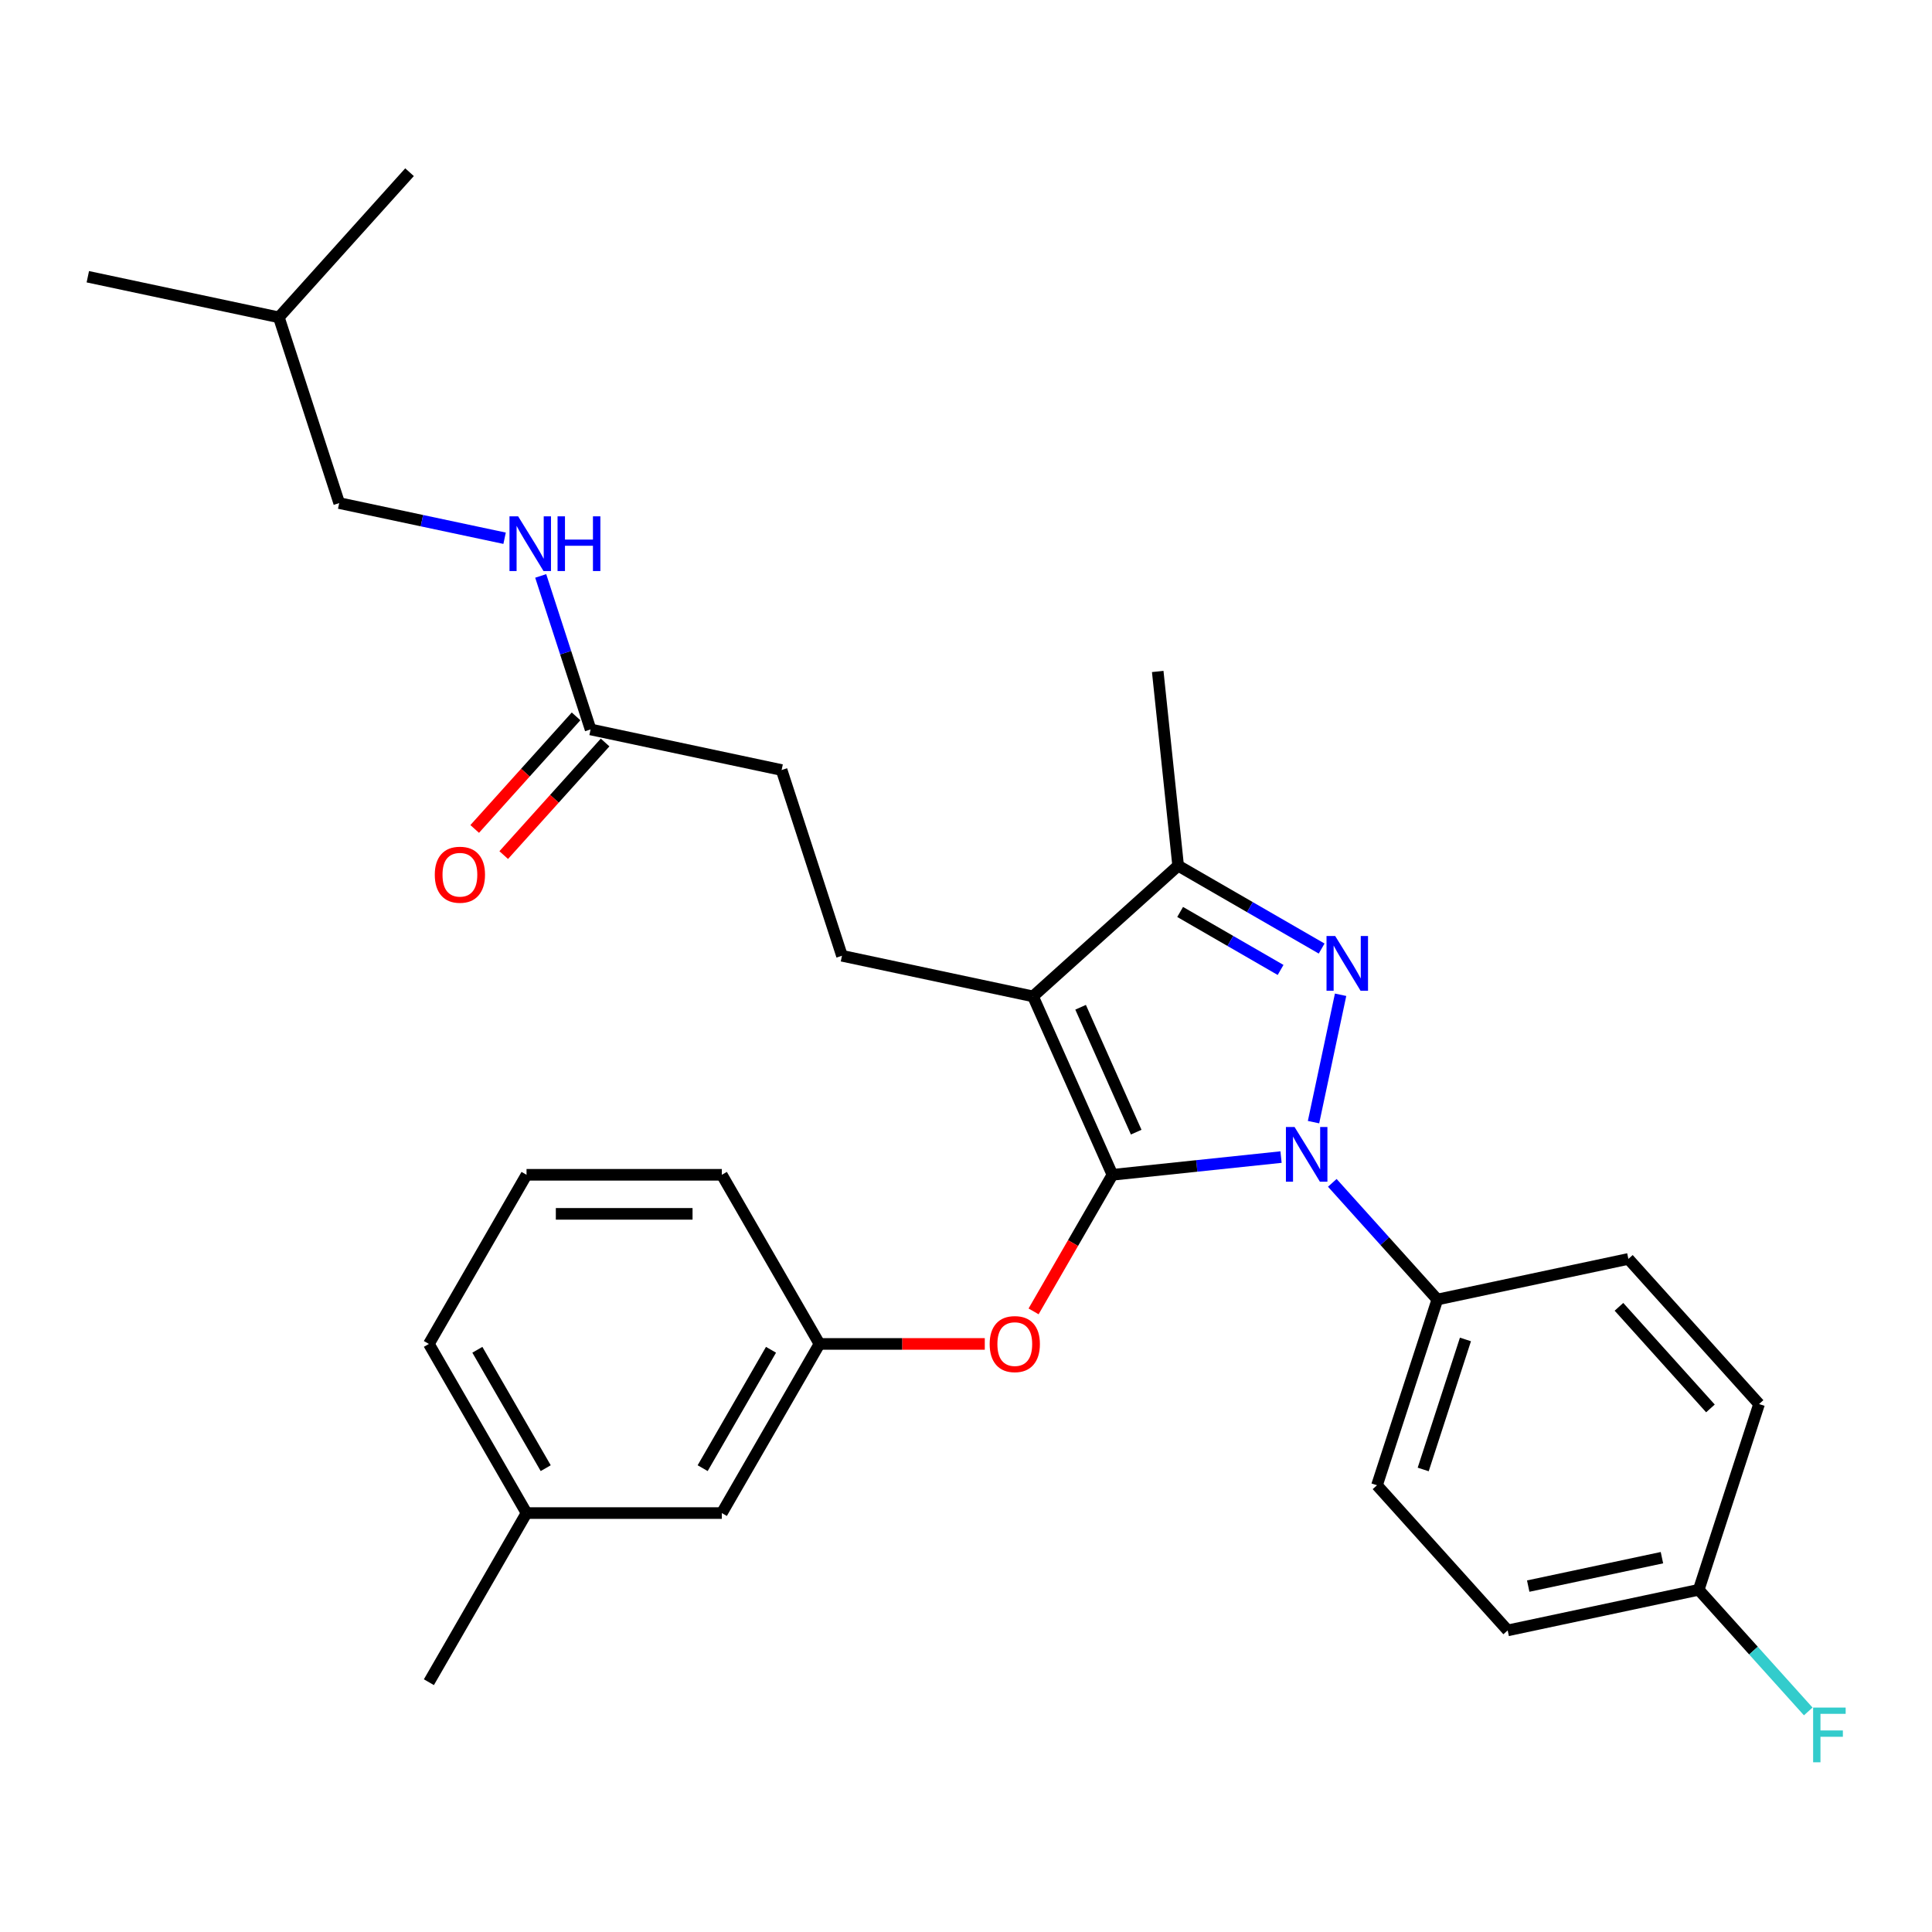 <?xml version='1.0' encoding='iso-8859-1'?>
<svg version='1.1' baseProfile='full'
              xmlns='http://www.w3.org/2000/svg'
                      xmlns:rdkit='http://www.rdkit.org/xml'
                      xmlns:xlink='http://www.w3.org/1999/xlink'
                  xml:space='preserve'
width='1000px' height='1000px' viewBox='0 0 1000 1000'>
<!-- END OF HEADER -->
<rect style='opacity:1.0;fill:#FFFFFF;stroke:none' width='1000' height='1000' x='0' y='0'> </rect>
<path class='bond-0' d='M 175.57,260.394 L 144.333,164.255' style='fill:none;fill-rule:evenodd;stroke:#000000;stroke-width:6px;stroke-linecap:butt;stroke-linejoin:miter;stroke-opacity:1' />
<path class='bond-1' d='M 175.57,260.394 L 218.376,269.493' style='fill:none;fill-rule:evenodd;stroke:#000000;stroke-width:6px;stroke-linecap:butt;stroke-linejoin:miter;stroke-opacity:1' />
<path class='bond-1' d='M 218.376,269.493 L 261.181,278.591' style='fill:none;fill-rule:evenodd;stroke:#0000FF;stroke-width:6px;stroke-linecap:butt;stroke-linejoin:miter;stroke-opacity:1' />
<path class='bond-2' d='M 305.686,377.551 L 292.778,337.825' style='fill:none;fill-rule:evenodd;stroke:#000000;stroke-width:6px;stroke-linecap:butt;stroke-linejoin:miter;stroke-opacity:1' />
<path class='bond-2' d='M 292.778,337.825 L 279.871,298.099' style='fill:none;fill-rule:evenodd;stroke:#0000FF;stroke-width:6px;stroke-linecap:butt;stroke-linejoin:miter;stroke-opacity:1' />
<path class='bond-3' d='M 298.174,370.787 L 271.938,399.925' style='fill:none;fill-rule:evenodd;stroke:#000000;stroke-width:6px;stroke-linecap:butt;stroke-linejoin:miter;stroke-opacity:1' />
<path class='bond-3' d='M 271.938,399.925 L 245.703,429.062' style='fill:none;fill-rule:evenodd;stroke:#FF0000;stroke-width:6px;stroke-linecap:butt;stroke-linejoin:miter;stroke-opacity:1' />
<path class='bond-3' d='M 313.198,384.315 L 286.963,413.453' style='fill:none;fill-rule:evenodd;stroke:#000000;stroke-width:6px;stroke-linecap:butt;stroke-linejoin:miter;stroke-opacity:1' />
<path class='bond-3' d='M 286.963,413.453 L 260.727,442.59' style='fill:none;fill-rule:evenodd;stroke:#FF0000;stroke-width:6px;stroke-linecap:butt;stroke-linejoin:miter;stroke-opacity:1' />
<path class='bond-4' d='M 305.686,377.551 L 404.564,398.568' style='fill:none;fill-rule:evenodd;stroke:#000000;stroke-width:6px;stroke-linecap:butt;stroke-linejoin:miter;stroke-opacity:1' />
<path class='bond-5' d='M 144.333,164.255 L 45.455,143.237' style='fill:none;fill-rule:evenodd;stroke:#000000;stroke-width:6px;stroke-linecap:butt;stroke-linejoin:miter;stroke-opacity:1' />
<path class='bond-6' d='M 144.333,164.255 L 211.973,89.132' style='fill:none;fill-rule:evenodd;stroke:#000000;stroke-width:6px;stroke-linecap:butt;stroke-linejoin:miter;stroke-opacity:1' />
<path class='bond-7' d='M 435.802,494.708 L 404.564,398.568' style='fill:none;fill-rule:evenodd;stroke:#000000;stroke-width:6px;stroke-linecap:butt;stroke-linejoin:miter;stroke-opacity:1' />
<path class='bond-8' d='M 435.802,494.708 L 534.68,515.725' style='fill:none;fill-rule:evenodd;stroke:#000000;stroke-width:6px;stroke-linecap:butt;stroke-linejoin:miter;stroke-opacity:1' />
<path class='bond-9' d='M 689.597,612.241 L 716.783,642.435' style='fill:none;fill-rule:evenodd;stroke:#0000FF;stroke-width:6px;stroke-linecap:butt;stroke-linejoin:miter;stroke-opacity:1' />
<path class='bond-9' d='M 716.783,642.435 L 743.97,672.629' style='fill:none;fill-rule:evenodd;stroke:#000000;stroke-width:6px;stroke-linecap:butt;stroke-linejoin:miter;stroke-opacity:1' />
<path class='bond-10' d='M 663.062,598.901 L 619.429,603.487' style='fill:none;fill-rule:evenodd;stroke:#0000FF;stroke-width:6px;stroke-linecap:butt;stroke-linejoin:miter;stroke-opacity:1' />
<path class='bond-10' d='M 619.429,603.487 L 575.796,608.073' style='fill:none;fill-rule:evenodd;stroke:#000000;stroke-width:6px;stroke-linecap:butt;stroke-linejoin:miter;stroke-opacity:1' />
<path class='bond-11' d='M 679.876,580.819 L 693.89,514.889' style='fill:none;fill-rule:evenodd;stroke:#0000FF;stroke-width:6px;stroke-linecap:butt;stroke-linejoin:miter;stroke-opacity:1' />
<path class='bond-12' d='M 575.796,608.073 L 555.388,643.421' style='fill:none;fill-rule:evenodd;stroke:#000000;stroke-width:6px;stroke-linecap:butt;stroke-linejoin:miter;stroke-opacity:1' />
<path class='bond-12' d='M 555.388,643.421 L 534.979,678.77' style='fill:none;fill-rule:evenodd;stroke:#FF0000;stroke-width:6px;stroke-linecap:butt;stroke-linejoin:miter;stroke-opacity:1' />
<path class='bond-13' d='M 575.796,608.073 L 534.68,515.725' style='fill:none;fill-rule:evenodd;stroke:#000000;stroke-width:6px;stroke-linecap:butt;stroke-linejoin:miter;stroke-opacity:1' />
<path class='bond-13' d='M 588.098,585.997 L 559.317,521.354' style='fill:none;fill-rule:evenodd;stroke:#000000;stroke-width:6px;stroke-linecap:butt;stroke-linejoin:miter;stroke-opacity:1' />
<path class='bond-14' d='M 534.68,515.725 L 609.803,448.085' style='fill:none;fill-rule:evenodd;stroke:#000000;stroke-width:6px;stroke-linecap:butt;stroke-linejoin:miter;stroke-opacity:1' />
<path class='bond-15' d='M 609.803,448.085 L 646.941,469.526' style='fill:none;fill-rule:evenodd;stroke:#000000;stroke-width:6px;stroke-linecap:butt;stroke-linejoin:miter;stroke-opacity:1' />
<path class='bond-15' d='M 646.941,469.526 L 684.079,490.968' style='fill:none;fill-rule:evenodd;stroke:#0000FF;stroke-width:6px;stroke-linecap:butt;stroke-linejoin:miter;stroke-opacity:1' />
<path class='bond-15' d='M 610.835,472.026 L 636.832,487.035' style='fill:none;fill-rule:evenodd;stroke:#000000;stroke-width:6px;stroke-linecap:butt;stroke-linejoin:miter;stroke-opacity:1' />
<path class='bond-15' d='M 636.832,487.035 L 662.829,502.045' style='fill:none;fill-rule:evenodd;stroke:#0000FF;stroke-width:6px;stroke-linecap:butt;stroke-linejoin:miter;stroke-opacity:1' />
<path class='bond-16' d='M 609.803,448.085 L 599.236,347.551' style='fill:none;fill-rule:evenodd;stroke:#000000;stroke-width:6px;stroke-linecap:butt;stroke-linejoin:miter;stroke-opacity:1' />
<path class='bond-17' d='M 509.725,695.617 L 466.945,695.617' style='fill:none;fill-rule:evenodd;stroke:#FF0000;stroke-width:6px;stroke-linecap:butt;stroke-linejoin:miter;stroke-opacity:1' />
<path class='bond-17' d='M 466.945,695.617 L 424.165,695.617' style='fill:none;fill-rule:evenodd;stroke:#000000;stroke-width:6px;stroke-linecap:butt;stroke-linejoin:miter;stroke-opacity:1' />
<path class='bond-18' d='M 272.535,783.161 L 221.991,695.617' style='fill:none;fill-rule:evenodd;stroke:#000000;stroke-width:6px;stroke-linecap:butt;stroke-linejoin:miter;stroke-opacity:1' />
<path class='bond-18' d='M 282.462,759.921 L 247.081,698.64' style='fill:none;fill-rule:evenodd;stroke:#000000;stroke-width:6px;stroke-linecap:butt;stroke-linejoin:miter;stroke-opacity:1' />
<path class='bond-19' d='M 272.535,783.161 L 373.622,783.161' style='fill:none;fill-rule:evenodd;stroke:#000000;stroke-width:6px;stroke-linecap:butt;stroke-linejoin:miter;stroke-opacity:1' />
<path class='bond-20' d='M 272.535,783.161 L 221.991,870.705' style='fill:none;fill-rule:evenodd;stroke:#000000;stroke-width:6px;stroke-linecap:butt;stroke-linejoin:miter;stroke-opacity:1' />
<path class='bond-21' d='M 221.991,695.617 L 272.535,608.073' style='fill:none;fill-rule:evenodd;stroke:#000000;stroke-width:6px;stroke-linecap:butt;stroke-linejoin:miter;stroke-opacity:1' />
<path class='bond-22' d='M 272.535,608.073 L 373.622,608.073' style='fill:none;fill-rule:evenodd;stroke:#000000;stroke-width:6px;stroke-linecap:butt;stroke-linejoin:miter;stroke-opacity:1' />
<path class='bond-22' d='M 287.698,628.29 L 358.459,628.29' style='fill:none;fill-rule:evenodd;stroke:#000000;stroke-width:6px;stroke-linecap:butt;stroke-linejoin:miter;stroke-opacity:1' />
<path class='bond-23' d='M 743.97,672.629 L 712.732,768.768' style='fill:none;fill-rule:evenodd;stroke:#000000;stroke-width:6px;stroke-linecap:butt;stroke-linejoin:miter;stroke-opacity:1' />
<path class='bond-23' d='M 758.512,693.297 L 736.646,760.595' style='fill:none;fill-rule:evenodd;stroke:#000000;stroke-width:6px;stroke-linecap:butt;stroke-linejoin:miter;stroke-opacity:1' />
<path class='bond-24' d='M 743.97,672.629 L 842.848,651.612' style='fill:none;fill-rule:evenodd;stroke:#000000;stroke-width:6px;stroke-linecap:butt;stroke-linejoin:miter;stroke-opacity:1' />
<path class='bond-25' d='M 879.251,822.874 L 780.373,843.891' style='fill:none;fill-rule:evenodd;stroke:#000000;stroke-width:6px;stroke-linecap:butt;stroke-linejoin:miter;stroke-opacity:1' />
<path class='bond-25' d='M 860.216,806.25 L 791.001,820.963' style='fill:none;fill-rule:evenodd;stroke:#000000;stroke-width:6px;stroke-linecap:butt;stroke-linejoin:miter;stroke-opacity:1' />
<path class='bond-26' d='M 879.251,822.874 L 907.598,854.356' style='fill:none;fill-rule:evenodd;stroke:#000000;stroke-width:6px;stroke-linecap:butt;stroke-linejoin:miter;stroke-opacity:1' />
<path class='bond-26' d='M 907.598,854.356 L 935.944,885.838' style='fill:none;fill-rule:evenodd;stroke:#33CCCC;stroke-width:6px;stroke-linecap:butt;stroke-linejoin:miter;stroke-opacity:1' />
<path class='bond-27' d='M 879.251,822.874 L 910.489,726.734' style='fill:none;fill-rule:evenodd;stroke:#000000;stroke-width:6px;stroke-linecap:butt;stroke-linejoin:miter;stroke-opacity:1' />
<path class='bond-28' d='M 712.732,768.768 L 780.373,843.891' style='fill:none;fill-rule:evenodd;stroke:#000000;stroke-width:6px;stroke-linecap:butt;stroke-linejoin:miter;stroke-opacity:1' />
<path class='bond-29' d='M 842.848,651.612 L 910.489,726.734' style='fill:none;fill-rule:evenodd;stroke:#000000;stroke-width:6px;stroke-linecap:butt;stroke-linejoin:miter;stroke-opacity:1' />
<path class='bond-29' d='M 837.97,676.408 L 885.318,728.994' style='fill:none;fill-rule:evenodd;stroke:#000000;stroke-width:6px;stroke-linecap:butt;stroke-linejoin:miter;stroke-opacity:1' />
<path class='bond-30' d='M 373.622,608.073 L 424.165,695.617' style='fill:none;fill-rule:evenodd;stroke:#000000;stroke-width:6px;stroke-linecap:butt;stroke-linejoin:miter;stroke-opacity:1' />
<path class='bond-31' d='M 424.165,695.617 L 373.622,783.161' style='fill:none;fill-rule:evenodd;stroke:#000000;stroke-width:6px;stroke-linecap:butt;stroke-linejoin:miter;stroke-opacity:1' />
<path class='bond-31' d='M 399.075,698.64 L 363.694,759.921' style='fill:none;fill-rule:evenodd;stroke:#000000;stroke-width:6px;stroke-linecap:butt;stroke-linejoin:miter;stroke-opacity:1' />
<path  class='atom-2' d='M 268.189 267.251
L 277.469 282.251
Q 278.389 283.731, 279.869 286.411
Q 281.349 289.091, 281.429 289.251
L 281.429 267.251
L 285.189 267.251
L 285.189 295.571
L 281.309 295.571
L 271.349 279.171
Q 270.189 277.251, 268.949 275.051
Q 267.749 272.851, 267.389 272.171
L 267.389 295.571
L 263.709 295.571
L 263.709 267.251
L 268.189 267.251
' fill='#0000FF'/>
<path  class='atom-2' d='M 288.589 267.251
L 292.429 267.251
L 292.429 279.291
L 306.909 279.291
L 306.909 267.251
L 310.749 267.251
L 310.749 295.571
L 306.909 295.571
L 306.909 282.491
L 292.429 282.491
L 292.429 295.571
L 288.589 295.571
L 288.589 267.251
' fill='#0000FF'/>
<path  class='atom-3' d='M 225.046 452.753
Q 225.046 445.953, 228.406 442.153
Q 231.766 438.353, 238.046 438.353
Q 244.326 438.353, 247.686 442.153
Q 251.046 445.953, 251.046 452.753
Q 251.046 459.633, 247.646 463.553
Q 244.246 467.433, 238.046 467.433
Q 231.806 467.433, 228.406 463.553
Q 225.046 459.673, 225.046 452.753
M 238.046 464.233
Q 242.366 464.233, 244.686 461.353
Q 247.046 458.433, 247.046 452.753
Q 247.046 447.193, 244.686 444.393
Q 242.366 441.553, 238.046 441.553
Q 233.726 441.553, 231.366 444.353
Q 229.046 447.153, 229.046 452.753
Q 229.046 458.473, 231.366 461.353
Q 233.726 464.233, 238.046 464.233
' fill='#FF0000'/>
<path  class='atom-7' d='M 670.069 583.346
L 679.349 598.346
Q 680.269 599.826, 681.749 602.506
Q 683.229 605.186, 683.309 605.346
L 683.309 583.346
L 687.069 583.346
L 687.069 611.666
L 683.189 611.666
L 673.229 595.266
Q 672.069 593.346, 670.829 591.146
Q 669.629 588.946, 669.269 588.266
L 669.269 611.666
L 665.589 611.666
L 665.589 583.346
L 670.069 583.346
' fill='#0000FF'/>
<path  class='atom-11' d='M 691.087 484.468
L 700.367 499.468
Q 701.287 500.948, 702.767 503.628
Q 704.247 506.308, 704.327 506.468
L 704.327 484.468
L 708.087 484.468
L 708.087 512.788
L 704.207 512.788
L 694.247 496.388
Q 693.087 494.468, 691.847 492.268
Q 690.647 490.068, 690.287 489.388
L 690.287 512.788
L 686.607 512.788
L 686.607 484.468
L 691.087 484.468
' fill='#0000FF'/>
<path  class='atom-12' d='M 512.252 695.697
Q 512.252 688.897, 515.612 685.097
Q 518.972 681.297, 525.252 681.297
Q 531.532 681.297, 534.892 685.097
Q 538.252 688.897, 538.252 695.697
Q 538.252 702.577, 534.852 706.497
Q 531.452 710.377, 525.252 710.377
Q 519.012 710.377, 515.612 706.497
Q 512.252 702.617, 512.252 695.697
M 525.252 707.177
Q 529.572 707.177, 531.892 704.297
Q 534.252 701.377, 534.252 695.697
Q 534.252 690.137, 531.892 687.337
Q 529.572 684.497, 525.252 684.497
Q 520.932 684.497, 518.572 687.297
Q 516.252 690.097, 516.252 695.697
Q 516.252 701.417, 518.572 704.297
Q 520.932 707.177, 525.252 707.177
' fill='#FF0000'/>
<path  class='atom-19' d='M 938.471 883.836
L 955.311 883.836
L 955.311 887.076
L 942.271 887.076
L 942.271 895.676
L 953.871 895.676
L 953.871 898.956
L 942.271 898.956
L 942.271 912.156
L 938.471 912.156
L 938.471 883.836
' fill='#33CCCC'/>
</svg>
